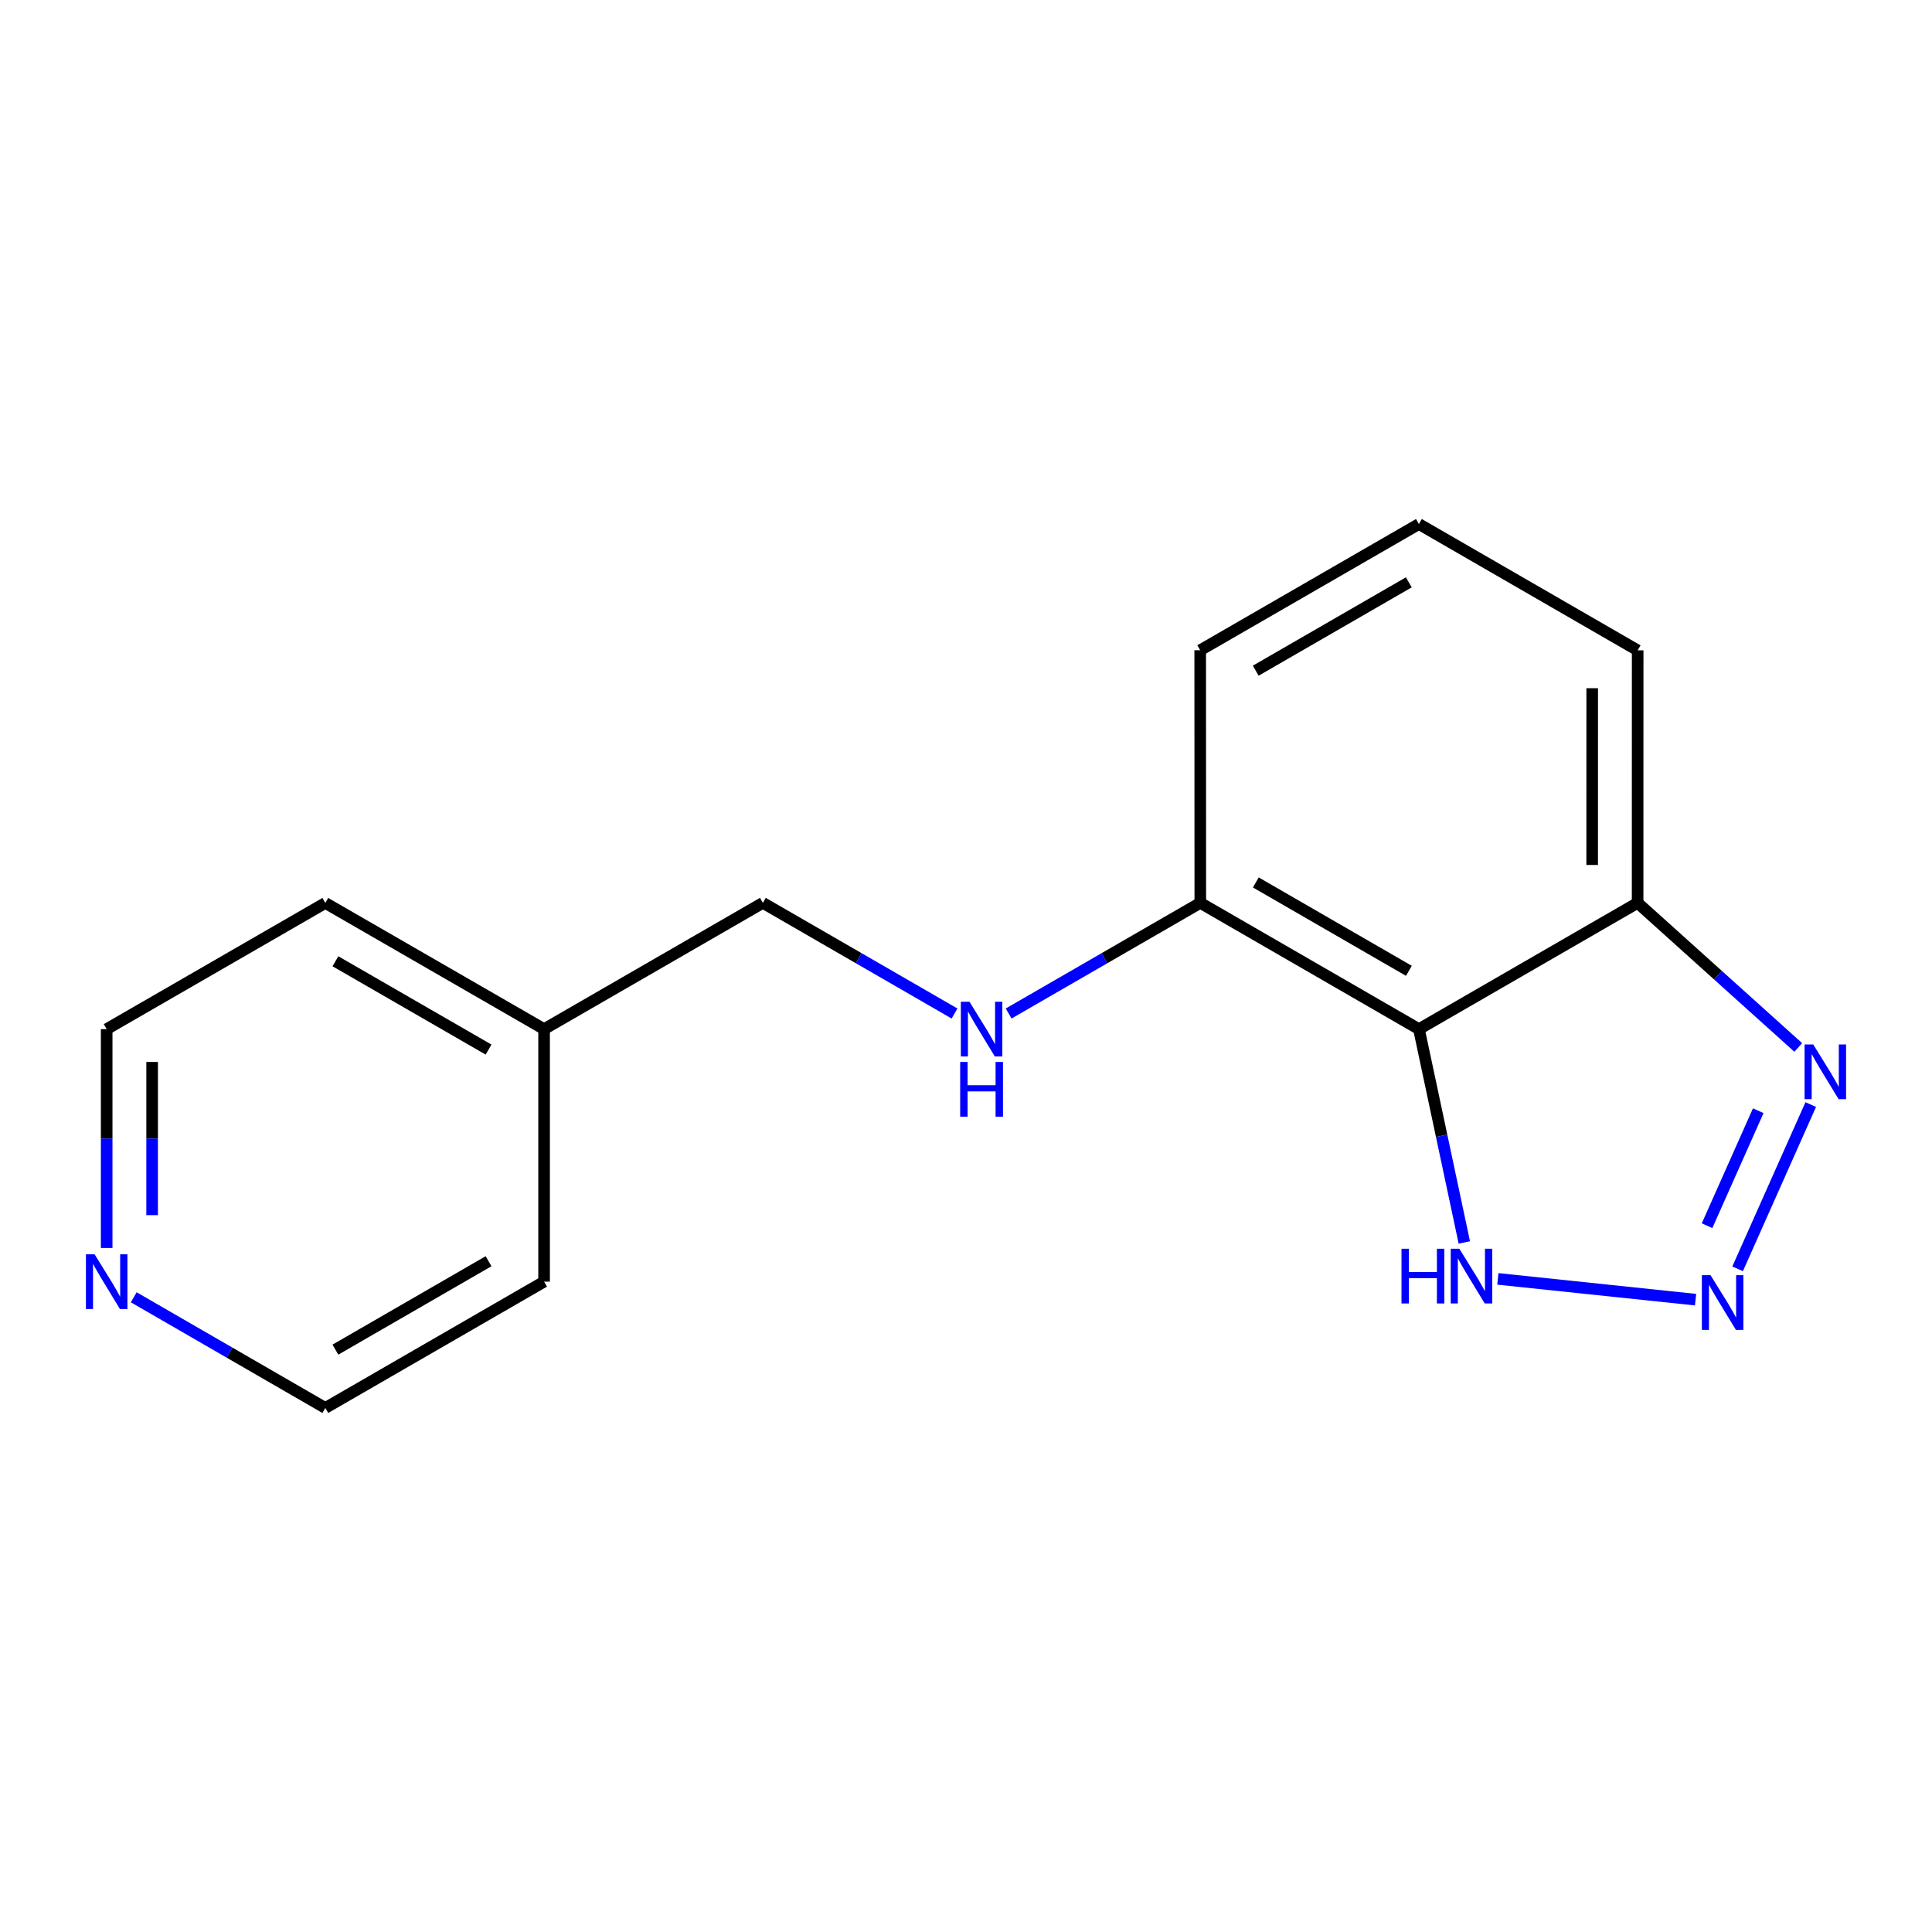 <?xml version='1.0' encoding='iso-8859-1'?>
<svg version='1.1' baseProfile='full'
              xmlns='http://www.w3.org/2000/svg'
                      xmlns:rdkit='http://www.rdkit.org/xml'
                      xmlns:xlink='http://www.w3.org/1999/xlink'
                  xml:space='preserve'
width='1000px' height='1000px' viewBox='0 0 1000 1000'>
<!-- END OF HEADER -->
<rect style='opacity:1.0;fill:#FFFFFF;stroke:none' width='1000' height='1000' x='0' y='0'> </rect>
<path class='bond-0' d='M 168.384,467.374 L 281.62,532.678' style='fill:none;fill-rule:evenodd;stroke:#000000;stroke-width:6px;stroke-linecap:butt;stroke-linejoin:miter;stroke-opacity:1' />
<path class='bond-0' d='M 173.615,497.552 L 252.88,543.264' style='fill:none;fill-rule:evenodd;stroke:#000000;stroke-width:6px;stroke-linecap:butt;stroke-linejoin:miter;stroke-opacity:1' />
<path class='bond-1' d='M 168.384,467.374 L 55.214,532.678' style='fill:none;fill-rule:evenodd;stroke:#000000;stroke-width:6px;stroke-linecap:butt;stroke-linejoin:miter;stroke-opacity:1' />
<path class='bond-4' d='M 281.62,532.678 L 281.62,663.377' style='fill:none;fill-rule:evenodd;stroke:#000000;stroke-width:6px;stroke-linecap:butt;stroke-linejoin:miter;stroke-opacity:1' />
<path class='bond-6' d='M 281.62,532.678 L 394.855,467.322' style='fill:none;fill-rule:evenodd;stroke:#000000;stroke-width:6px;stroke-linecap:butt;stroke-linejoin:miter;stroke-opacity:1' />
<path class='bond-5' d='M 55.214,532.678 L 55.214,589.314' style='fill:none;fill-rule:evenodd;stroke:#000000;stroke-width:6px;stroke-linecap:butt;stroke-linejoin:miter;stroke-opacity:1' />
<path class='bond-5' d='M 55.214,589.314 L 55.214,645.949' style='fill:none;fill-rule:evenodd;stroke:#0000FF;stroke-width:6px;stroke-linecap:butt;stroke-linejoin:miter;stroke-opacity:1' />
<path class='bond-5' d='M 78.742,549.669 L 78.742,589.314' style='fill:none;fill-rule:evenodd;stroke:#000000;stroke-width:6px;stroke-linecap:butt;stroke-linejoin:miter;stroke-opacity:1' />
<path class='bond-5' d='M 78.742,589.314 L 78.742,628.959' style='fill:none;fill-rule:evenodd;stroke:#0000FF;stroke-width:6px;stroke-linecap:butt;stroke-linejoin:miter;stroke-opacity:1' />
<path class='bond-3' d='M 281.62,663.377 L 168.384,728.759' style='fill:none;fill-rule:evenodd;stroke:#000000;stroke-width:6px;stroke-linecap:butt;stroke-linejoin:miter;stroke-opacity:1' />
<path class='bond-3' d='M 252.87,652.808 L 173.605,698.576' style='fill:none;fill-rule:evenodd;stroke:#000000;stroke-width:6px;stroke-linecap:butt;stroke-linejoin:miter;stroke-opacity:1' />
<path class='bond-10' d='M 847.654,336.623 L 847.628,467.322' style='fill:none;fill-rule:evenodd;stroke:#000000;stroke-width:6px;stroke-linecap:butt;stroke-linejoin:miter;stroke-opacity:1' />
<path class='bond-10' d='M 824.122,356.223 L 824.104,447.713' style='fill:none;fill-rule:evenodd;stroke:#000000;stroke-width:6px;stroke-linecap:butt;stroke-linejoin:miter;stroke-opacity:1' />
<path class='bond-11' d='M 847.654,336.623 L 734.419,271.241' style='fill:none;fill-rule:evenodd;stroke:#000000;stroke-width:6px;stroke-linecap:butt;stroke-linejoin:miter;stroke-opacity:1' />
<path class='bond-2' d='M 168.384,728.759 L 118.803,700.114' style='fill:none;fill-rule:evenodd;stroke:#000000;stroke-width:6px;stroke-linecap:butt;stroke-linejoin:miter;stroke-opacity:1' />
<path class='bond-2' d='M 118.803,700.114 L 69.221,671.469' style='fill:none;fill-rule:evenodd;stroke:#0000FF;stroke-width:6px;stroke-linecap:butt;stroke-linejoin:miter;stroke-opacity:1' />
<path class='bond-7' d='M 394.855,467.322 L 444.456,495.957' style='fill:none;fill-rule:evenodd;stroke:#000000;stroke-width:6px;stroke-linecap:butt;stroke-linejoin:miter;stroke-opacity:1' />
<path class='bond-7' d='M 444.456,495.957 L 494.057,524.591' style='fill:none;fill-rule:evenodd;stroke:#0000FF;stroke-width:6px;stroke-linecap:butt;stroke-linejoin:miter;stroke-opacity:1' />
<path class='bond-8' d='M 621.274,467.322 L 621.222,336.571' style='fill:none;fill-rule:evenodd;stroke:#000000;stroke-width:6px;stroke-linecap:butt;stroke-linejoin:miter;stroke-opacity:1' />
<path class='bond-9' d='M 621.274,467.322 L 734.445,532.678' style='fill:none;fill-rule:evenodd;stroke:#000000;stroke-width:6px;stroke-linecap:butt;stroke-linejoin:miter;stroke-opacity:1' />
<path class='bond-9' d='M 650.016,456.751 L 729.236,502.5' style='fill:none;fill-rule:evenodd;stroke:#000000;stroke-width:6px;stroke-linecap:butt;stroke-linejoin:miter;stroke-opacity:1' />
<path class='bond-14' d='M 621.274,467.322 L 571.674,495.957' style='fill:none;fill-rule:evenodd;stroke:#000000;stroke-width:6px;stroke-linecap:butt;stroke-linejoin:miter;stroke-opacity:1' />
<path class='bond-14' d='M 571.674,495.957 L 522.073,524.591' style='fill:none;fill-rule:evenodd;stroke:#0000FF;stroke-width:6px;stroke-linecap:butt;stroke-linejoin:miter;stroke-opacity:1' />
<path class='bond-12' d='M 621.222,336.571 L 734.419,271.241' style='fill:none;fill-rule:evenodd;stroke:#000000;stroke-width:6px;stroke-linecap:butt;stroke-linejoin:miter;stroke-opacity:1' />
<path class='bond-12' d='M 649.962,347.149 L 729.2,301.419' style='fill:none;fill-rule:evenodd;stroke:#000000;stroke-width:6px;stroke-linecap:butt;stroke-linejoin:miter;stroke-opacity:1' />
<path class='bond-13' d='M 734.445,532.678 L 847.628,467.322' style='fill:none;fill-rule:evenodd;stroke:#000000;stroke-width:6px;stroke-linecap:butt;stroke-linejoin:miter;stroke-opacity:1' />
<path class='bond-18' d='M 734.445,532.678 L 746.186,587.882' style='fill:none;fill-rule:evenodd;stroke:#000000;stroke-width:6px;stroke-linecap:butt;stroke-linejoin:miter;stroke-opacity:1' />
<path class='bond-18' d='M 746.186,587.882 L 757.926,643.087' style='fill:none;fill-rule:evenodd;stroke:#0000FF;stroke-width:6px;stroke-linecap:butt;stroke-linejoin:miter;stroke-opacity:1' />
<path class='bond-15' d='M 847.628,467.322 L 889.203,504.741' style='fill:none;fill-rule:evenodd;stroke:#000000;stroke-width:6px;stroke-linecap:butt;stroke-linejoin:miter;stroke-opacity:1' />
<path class='bond-15' d='M 889.203,504.741 L 930.778,542.161' style='fill:none;fill-rule:evenodd;stroke:#0000FF;stroke-width:6px;stroke-linecap:butt;stroke-linejoin:miter;stroke-opacity:1' />
<path class='bond-16' d='M 877.618,672.702 L 775.288,661.949' style='fill:none;fill-rule:evenodd;stroke:#0000FF;stroke-width:6px;stroke-linecap:butt;stroke-linejoin:miter;stroke-opacity:1' />
<path class='bond-17' d='M 899.385,656.746 L 937.24,571.719' style='fill:none;fill-rule:evenodd;stroke:#0000FF;stroke-width:6px;stroke-linecap:butt;stroke-linejoin:miter;stroke-opacity:1' />
<path class='bond-17' d='M 883.569,634.422 L 910.067,574.904' style='fill:none;fill-rule:evenodd;stroke:#0000FF;stroke-width:6px;stroke-linecap:butt;stroke-linejoin:miter;stroke-opacity:1' />
<path  class='atom-12' d='M 48.954 649.217
L 58.234 664.217
Q 59.154 665.697, 60.634 668.377
Q 62.114 671.057, 62.194 671.217
L 62.194 649.217
L 65.954 649.217
L 65.954 677.537
L 62.074 677.537
L 52.114 661.137
Q 50.954 659.217, 49.714 657.017
Q 48.514 654.817, 48.154 654.137
L 48.154 677.537
L 44.474 677.537
L 44.474 649.217
L 48.954 649.217
' fill='#0000FF'/>
<path  class='atom-13' d='M 885.366 660.014
L 894.646 675.014
Q 895.566 676.494, 897.046 679.174
Q 898.526 681.854, 898.606 682.014
L 898.606 660.014
L 902.366 660.014
L 902.366 688.334
L 898.486 688.334
L 888.526 671.934
Q 887.366 670.014, 886.126 667.814
Q 884.926 665.614, 884.566 664.934
L 884.566 688.334
L 880.886 688.334
L 880.886 660.014
L 885.366 660.014
' fill='#0000FF'/>
<path  class='atom-14' d='M 725.413 646.354
L 729.253 646.354
L 729.253 658.394
L 743.733 658.394
L 743.733 646.354
L 747.573 646.354
L 747.573 674.674
L 743.733 674.674
L 743.733 661.594
L 729.253 661.594
L 729.253 674.674
L 725.413 674.674
L 725.413 646.354
' fill='#0000FF'/>
<path  class='atom-14' d='M 755.373 646.354
L 764.653 661.354
Q 765.573 662.834, 767.053 665.514
Q 768.533 668.194, 768.613 668.354
L 768.613 646.354
L 772.373 646.354
L 772.373 674.674
L 768.493 674.674
L 758.533 658.274
Q 757.373 656.354, 756.133 654.154
Q 754.933 651.954, 754.573 651.274
L 754.573 674.674
L 750.893 674.674
L 750.893 646.354
L 755.373 646.354
' fill='#0000FF'/>
<path  class='atom-15' d='M 501.805 518.518
L 511.085 533.518
Q 512.005 534.998, 513.485 537.678
Q 514.965 540.358, 515.045 540.518
L 515.045 518.518
L 518.805 518.518
L 518.805 546.838
L 514.925 546.838
L 504.965 530.438
Q 503.805 528.518, 502.565 526.318
Q 501.365 524.118, 501.005 523.438
L 501.005 546.838
L 497.325 546.838
L 497.325 518.518
L 501.805 518.518
' fill='#0000FF'/>
<path  class='atom-15' d='M 496.985 549.67
L 500.825 549.67
L 500.825 561.71
L 515.305 561.71
L 515.305 549.67
L 519.145 549.67
L 519.145 577.99
L 515.305 577.99
L 515.305 564.91
L 500.825 564.91
L 500.825 577.99
L 496.985 577.99
L 496.985 549.67
' fill='#0000FF'/>
<path  class='atom-16' d='M 938.526 540.608
L 947.806 555.608
Q 948.726 557.088, 950.206 559.768
Q 951.686 562.448, 951.766 562.608
L 951.766 540.608
L 955.526 540.608
L 955.526 568.928
L 951.646 568.928
L 941.686 552.528
Q 940.526 550.608, 939.286 548.408
Q 938.086 546.208, 937.726 545.528
L 937.726 568.928
L 934.046 568.928
L 934.046 540.608
L 938.526 540.608
' fill='#0000FF'/>
</svg>

